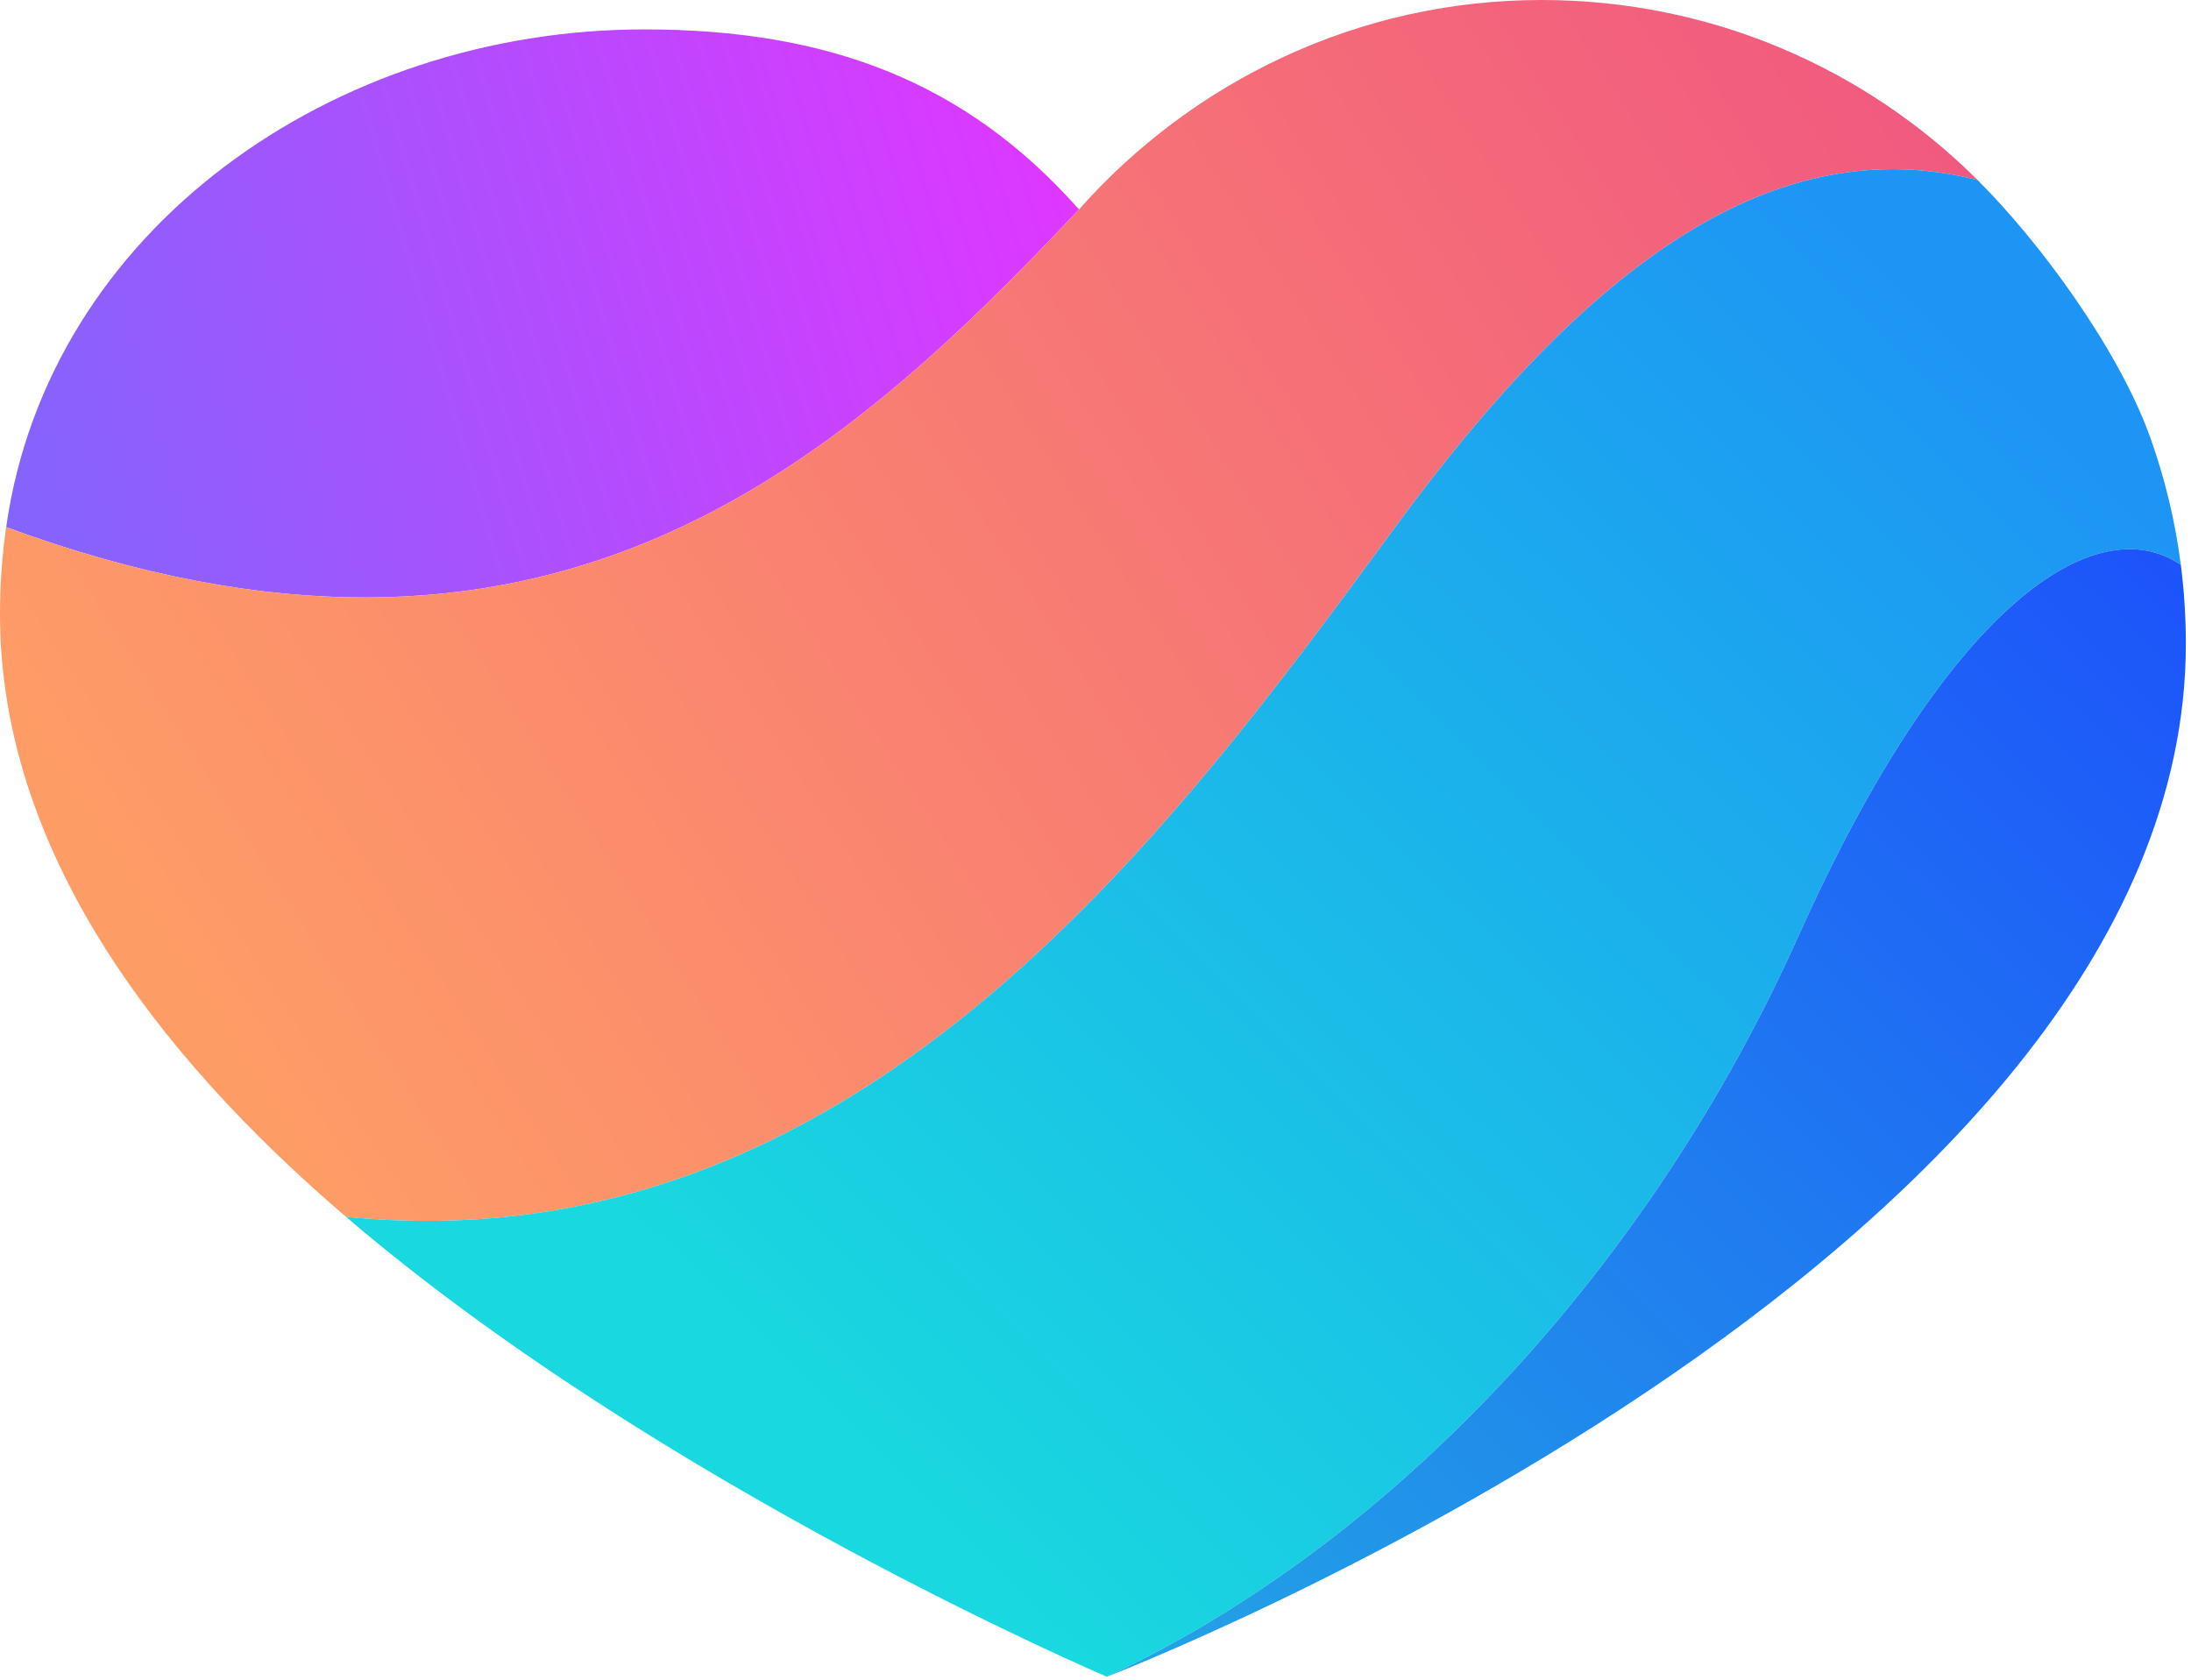 <svg width="133" height="102" viewBox="0 0 133 102" fill="none" xmlns="http://www.w3.org/2000/svg">
<path fill-rule="evenodd" clip-rule="evenodd" d="M0.374 32C2.951 13.911 20.247 1.785 39.116 1.785C50.295 1.785 58.641 4.974 65.499 12.715C50.627 28.5 33 44 0.374 32Z" fill="url(#paint0_linear_340_9)"/>
<path d="M93.572 8.7738e-05C82.393 8.7738e-05 72.357 4.974 65.499 12.715C50.627 28.5 33 44 0.374 32C0.127 33.727 6.40758e-05 35.493 6.40758e-05 37.288C6.40758e-05 51.479 9.358 63.902 21 73.865C51.772 76.921 70.835 50.875 84.687 32C96.377 16.071 107.687 7.785 120.046 10.93C113.272 4.177 103.911 8.7738e-05 93.572 8.7738e-05Z" fill="url(#paint1_linear_340_9)"/>
<path d="M21 73.865C40.158 90.262 67.187 101.785 67.187 101.785C84.687 93.595 100.187 76.865 109.187 56.785C118.187 36.705 127.187 30.785 132.382 34.285C132.037 31.608 131.408 29.02 130.525 26.552C128.644 21.295 123.926 14.797 120.046 10.93C107.687 7.785 96.377 16.071 84.687 32C70.835 50.875 51.772 76.921 21 73.865Z" fill="url(#paint2_linear_340_9)"/>
<path d="M67.187 101.785C67.187 101.785 132.687 76.616 132.687 39.073C132.687 37.451 132.583 35.853 132.382 34.285C127.187 30.785 118.187 36.705 109.187 56.785C100.187 76.865 84.687 93.595 67.187 101.785Z" fill="url(#paint3_linear_340_9)"/>
<defs>
<linearGradient id="paint0_linear_340_9" x1="1.928" y1="33.785" x2="66.928" y2="14.785" gradientUnits="userSpaceOnUse">
<stop stop-color="#8464FC"/>
<stop offset="1" stop-color="#E036FF"/>
</linearGradient>
<linearGradient id="paint1_linear_340_9" x1="121.039" y1="10.178" x2="20.478" y2="74.365" gradientUnits="userSpaceOnUse">
<stop stop-color="#F15980"/>
<stop offset="1" stop-color="#FE9C66"/>
</linearGradient>
<linearGradient id="paint2_linear_340_9" x1="132.687" y1="33.589" x2="66.011" y2="101.459" gradientUnits="userSpaceOnUse">
<stop stop-color="#1D95F4"/>
<stop offset="1" stop-color="#19D8DF"/>
</linearGradient>
<linearGradient id="paint3_linear_340_9" x1="132.687" y1="32.571" x2="66.007" y2="101.459" gradientUnits="userSpaceOnUse">
<stop stop-color="#1D52FB"/>
<stop offset="1" stop-color="#22A5E4"/>
</linearGradient>
</defs>
</svg>
